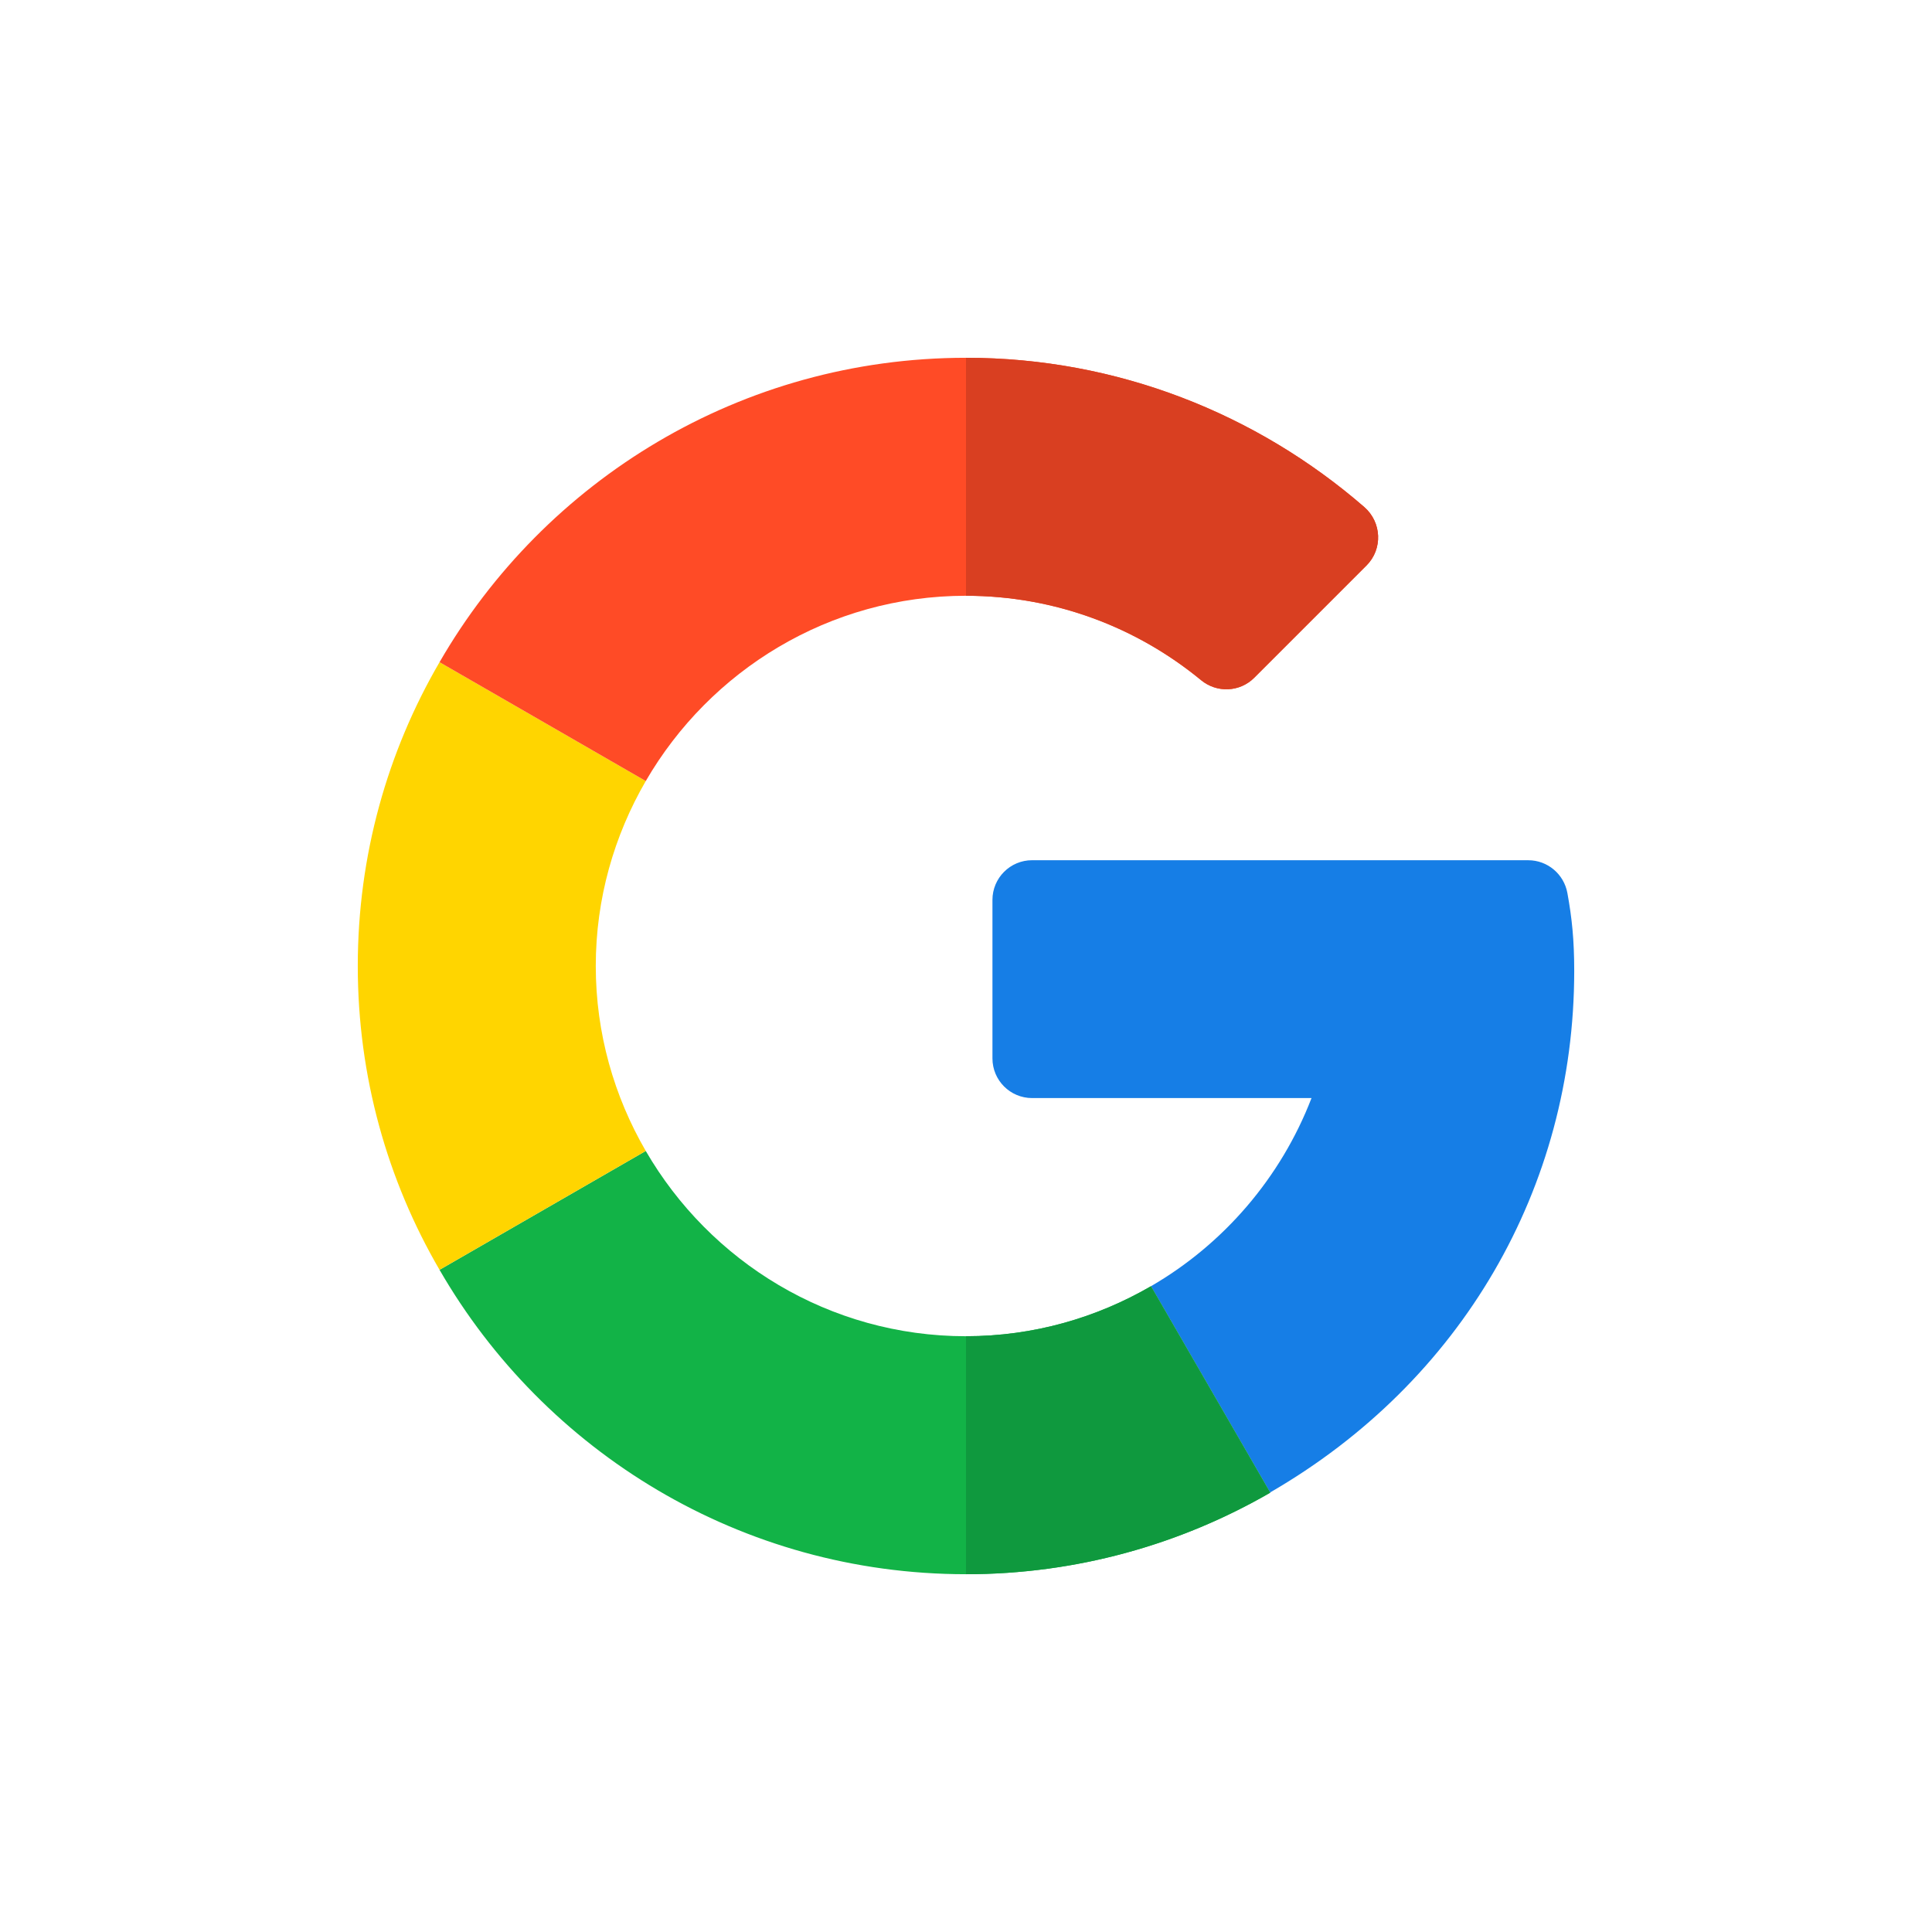 <svg width="81" height="81" viewBox="0 0 81 81" fill="none" xmlns="http://www.w3.org/2000/svg">
<g filter="url(#filter0_d_4_50)">
<path d="M64.074 26.066L43.272 26.065C42.353 26.065 41.609 26.81 41.609 27.728V34.374C41.609 35.292 42.353 36.037 43.272 36.037H54.986C53.704 39.366 51.309 42.154 48.255 43.925L53.25 52.572C61.263 47.938 66 39.807 66 30.705C66 29.409 65.904 28.483 65.713 27.439C65.568 26.647 64.88 26.066 64.074 26.066Z" fill="#167EE6"/>
<path d="M40.5 46.022C34.767 46.022 29.762 42.889 27.074 38.254L18.428 43.238C22.828 50.864 31.071 56 40.5 56C45.126 56 49.49 54.755 53.25 52.584V52.572L48.255 43.925C45.97 45.251 43.326 46.022 40.5 46.022Z" fill="#12B347"/>
<path d="M53.25 52.584V52.572L48.255 43.925C45.97 45.25 43.326 46.022 40.5 46.022V56C45.126 56 49.49 54.755 53.25 52.584Z" fill="#0F993E"/>
<path d="M24.978 30.5C24.978 27.674 25.749 25.03 27.074 22.746L18.428 17.762C16.245 21.51 15 25.863 15 30.5C15 35.137 16.245 39.49 18.428 43.238L27.074 38.254C25.749 35.97 24.978 33.326 24.978 30.5Z" fill="#FFD500"/>
<path d="M40.5 14.978C44.238 14.978 47.672 16.307 50.355 18.516C51.016 19.061 51.978 19.022 52.584 18.416L57.293 13.707C57.98 13.02 57.931 11.894 57.197 11.257C52.703 7.358 46.856 5 40.5 5C31.071 5 22.828 10.136 18.428 17.762L27.074 22.746C29.762 18.111 34.767 14.978 40.5 14.978Z" fill="#FF4B26"/>
<path d="M50.355 18.516C51.016 19.061 51.978 19.022 52.584 18.416L57.293 13.707C57.98 13.02 57.931 11.894 57.197 11.257C52.703 7.358 46.856 5 40.5 5V14.978C44.238 14.978 47.672 16.307 50.355 18.516Z" fill="#D93F21"/>
</g>
<defs>
<filter id="filter0_d_4_50" x="0" y="0" width="81" height="81" filterUnits="userSpaceOnUse" color-interpolation-filters="sRGB">
<feFlood flood-opacity="0" result="BackgroundImageFix"/>
<feColorMatrix in="SourceAlpha" type="matrix" values="0 0 0 0 0 0 0 0 0 0 0 0 0 0 0 0 0 0 127 0" result="hardAlpha"/>
<feOffset dy="10"/>
<feGaussianBlur stdDeviation="7.5"/>
<feComposite in2="hardAlpha" operator="out"/>
<feColorMatrix type="matrix" values="0 0 0 0 0.949 0 0 0 0 0.318 0 0 0 0 0.247 0 0 0 0.4 0"/>
<feBlend mode="normal" in2="BackgroundImageFix" result="effect1_dropShadow_4_50"/>
<feBlend mode="normal" in="SourceGraphic" in2="effect1_dropShadow_4_50" result="shape"/>
</filter>
</defs>
</svg>

